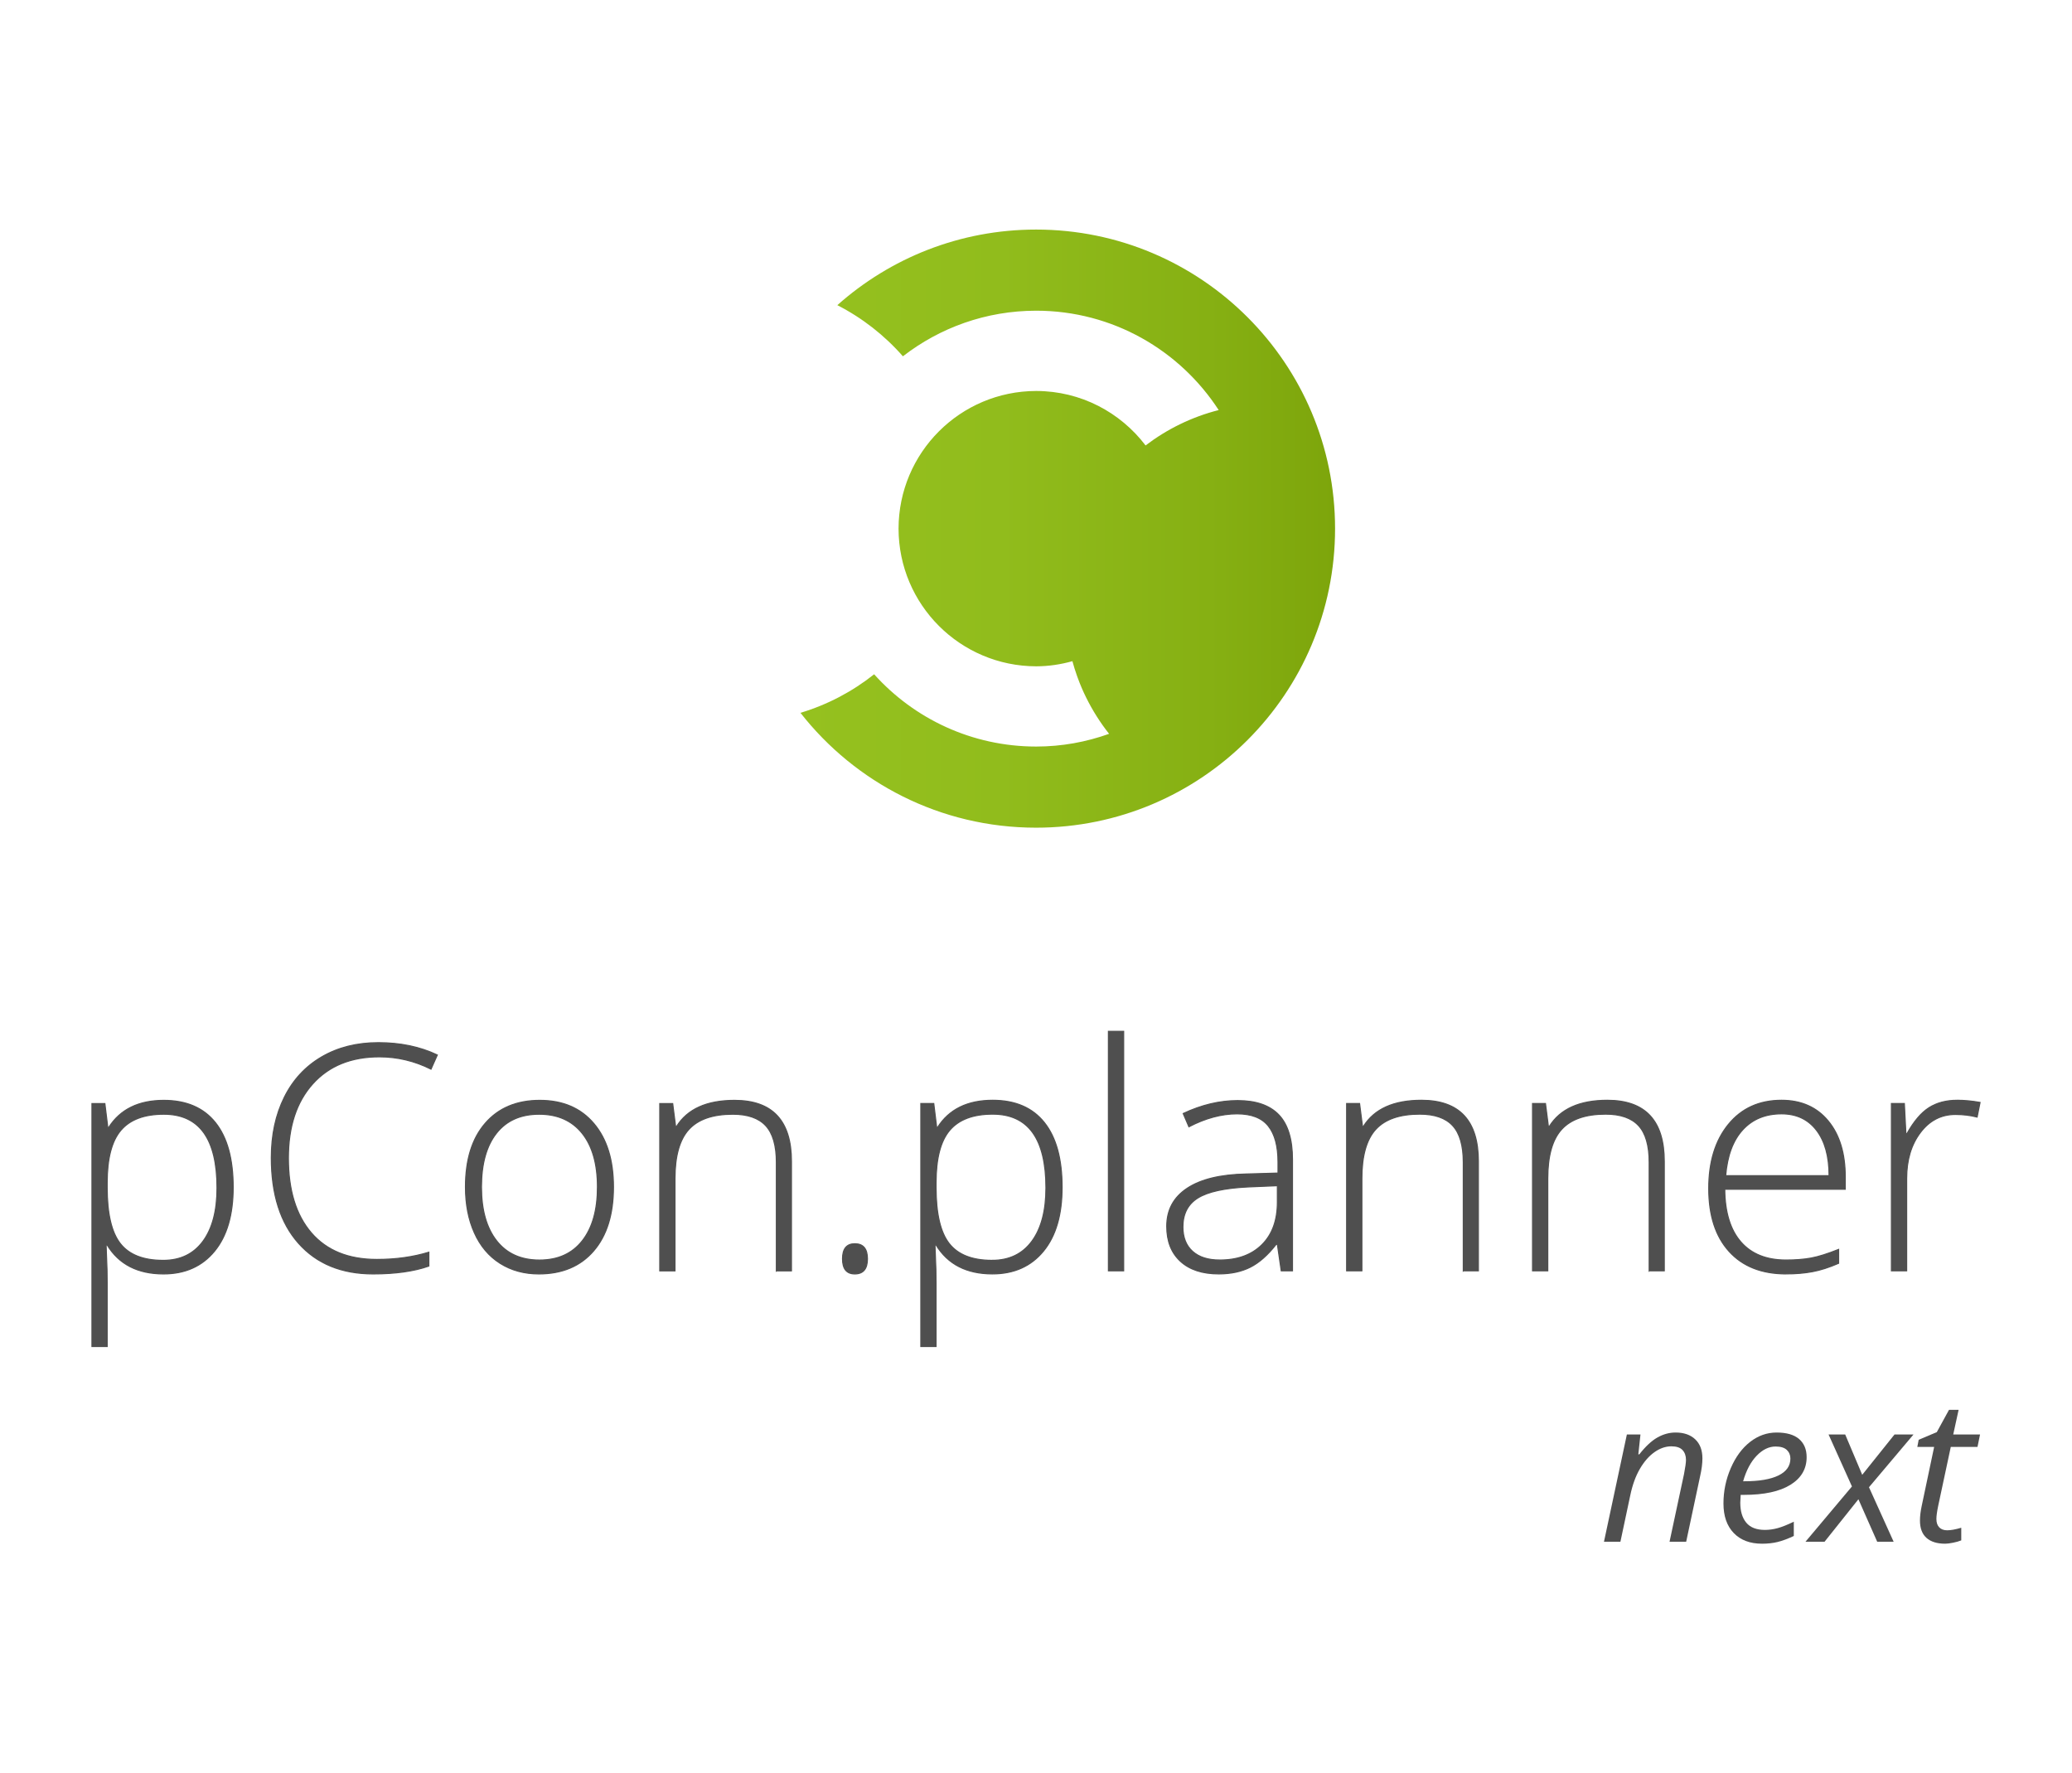 <?xml version="1.0" encoding="UTF-8"?>
<svg xmlns="http://www.w3.org/2000/svg" xmlns:xlink="http://www.w3.org/1999/xlink" version="1.1" viewBox="0 0 707 605">
  <defs>
    <style>
      .cls-1, .cls-2 {
        fill: #4f4f4f;
      }

      .cls-3 {
        fill: url(#linear-gradient);
        fill-rule: evenodd;
      }

      .cls-2 {
        stroke: #4f4f4f;
        stroke-miterlimit: 10;
        stroke-width: .374px;
      }
    </style>
    <linearGradient id="linear-gradient" x1="273.132" y1="180.355" x2="455.549" y2="180.355" gradientUnits="userSpaceOnUse">
      <stop offset="0" stop-color="#95c11f"/>
      <stop offset=".375" stop-color="#91bc1c"/>
      <stop offset=".763" stop-color="#86b013"/>
      <stop offset="1" stop-color="#7da50b"/>
    </linearGradient>
  </defs>
  <!-- Generator: Adobe Illustrator 28.7.1, SVG Export Plug-In . SVG Version: 1.2.0 Build 142)  -->
  <g>
    <g id="Layer_1">
      <g>
        <g>
          <g>
            <path class="cls-2" d="M55.783,434.632c-8.784,0-15.188-3.289-19.212-9.868h-.367l.158,4.41c.139,2.59.21,5.424.21,8.504v21.732h-5.196v-82.885h4.409l.997,8.136h.315c3.919-6.158,10.183-9.238,18.792-9.238,7.698,0,13.569,2.528,17.611,7.585,4.042,5.057,6.063,12.415,6.063,22.073,0,9.379-2.126,16.649-6.378,21.81-4.252,5.163-10.052,7.742-17.401,7.742ZM55.678,430.013c5.844,0,10.367-2.169,13.569-6.509,3.202-4.339,4.803-10.411,4.803-18.215,0-16.762-6.055-25.144-18.162-25.144-6.649,0-11.531,1.829-14.645,5.486-3.115,3.657-4.672,9.615-4.672,17.873v1.68c0,8.924,1.496,15.293,4.488,19.107,2.992,3.814,7.865,5.721,14.619,5.721Z"/>
            <path class="cls-2" d="M129.429,360.567c-9.624,0-17.2,3.08-22.729,9.238-5.53,6.16-8.294,14.593-8.294,25.301,0,10.953,2.607,19.457,7.821,25.511,5.214,6.055,12.668,9.081,22.361,9.081,6.438,0,12.353-.822,17.742-2.467v4.724c-5.075,1.785-11.409,2.677-19.002,2.677-10.779,0-19.264-3.482-25.458-10.445-6.194-6.964-9.291-16.692-9.291-29.186,0-7.803,1.478-14.679,4.436-20.629,2.957-5.949,7.208-10.542,12.755-13.779,5.546-3.237,11.994-4.855,19.343-4.855,7.488,0,14.19,1.4,20.104,4.199l-2.152,4.829c-5.599-2.799-11.479-4.199-17.637-4.199Z"/>
            <path class="cls-2" d="M209.321,404.975c0,9.309-2.257,16.579-6.771,21.81-4.514,5.232-10.743,7.847-18.687,7.847-5.004,0-9.414-1.207-13.228-3.621-3.814-2.415-6.737-5.879-8.766-10.393-2.03-4.515-3.044-9.729-3.044-15.643,0-9.308,2.257-16.561,6.771-21.758,4.514-5.197,10.709-7.795,18.582-7.795s13.989,2.633,18.451,7.9c4.462,5.268,6.693,12.485,6.693,21.653ZM164.283,404.975c0,7.839,1.723,13.954,5.17,18.346,3.446,4.392,8.32,6.588,14.619,6.588s11.172-2.196,14.619-6.588c3.447-4.391,5.17-10.507,5.17-18.346s-1.741-13.98-5.223-18.32c-3.482-4.339-8.372-6.509-14.671-6.509s-11.154,2.161-14.566,6.483c-3.412,4.322-5.118,10.438-5.118,18.346Z"/>
            <path class="cls-2" d="M264.91,433.583v-37.007c0-5.739-1.207-9.912-3.621-12.519-2.415-2.607-6.16-3.911-11.234-3.911-6.824,0-11.819,1.724-14.986,5.17-3.167,3.447-4.75,9.037-4.75,16.771v31.495h-5.197v-57.059h4.41l.997,7.822h.315c3.709-5.949,10.306-8.924,19.789-8.924,12.948,0,19.422,6.947,19.422,20.839v37.322h-5.144Z"/>
            <path class="cls-2" d="M287.482,429.488c0-3.429,1.399-5.144,4.199-5.144,2.869,0,4.305,1.715,4.305,5.144s-1.435,5.144-4.305,5.144c-2.8,0-4.199-1.714-4.199-5.144Z"/>
          </g>
          <path class="cls-2" d="M338.618,434.624c-8.787,0-15.194-3.29-19.219-9.872h-.368l.158,4.411c.139,2.591.21,5.426.21,8.507v21.739h-5.198v-82.913h4.411l.998,8.139h.315c3.92-6.161,10.187-9.242,18.798-9.242,7.701,0,13.574,2.53,17.617,7.588,4.043,5.059,6.065,12.419,6.065,22.08,0,9.382-2.127,16.655-6.38,21.818-4.253,5.164-10.056,7.745-17.407,7.745ZM338.513,430.003c5.846,0,10.371-2.17,13.574-6.511,3.203-4.34,4.805-10.414,4.805-18.221,0-16.768-6.057-25.152-18.168-25.152-6.652,0-11.535,1.83-14.65,5.487-3.116,3.659-4.673,9.618-4.673,17.88v1.68c0,8.927,1.497,15.299,4.49,19.114,2.993,3.816,7.867,5.724,14.624,5.724Z"/>
          <path class="cls-2" d="M383.409,433.574h-5.198v-81.705h5.198v81.705Z"/>
          <path class="cls-2" d="M437.179,433.574l-1.313-9.032h-.42c-2.871,3.676-5.821,6.275-8.848,7.798-3.028,1.523-6.608,2.284-10.738,2.284-5.601,0-9.96-1.435-13.075-4.306-3.116-2.87-4.673-6.843-4.673-11.92,0-5.566,2.318-9.889,6.958-12.97,4.638-3.08,11.35-4.708,20.137-4.883l10.87-.315v-3.781c0-5.426-1.103-9.521-3.308-12.287-2.205-2.765-5.759-4.148-10.659-4.148-5.286,0-10.764,1.47-16.436,4.411l-1.943-4.516c6.266-2.941,12.462-4.411,18.588-4.411,6.266,0,10.948,1.628,14.046,4.883,3.098,3.256,4.647,8.332,4.647,15.228v37.965h-3.833ZM416.175,429.898c6.091,0,10.896-1.741,14.414-5.225,3.518-3.483,5.277-8.323,5.277-14.519v-5.619l-9.977.42c-8.017.386-13.731,1.637-17.144,3.754-3.413,2.119-5.12,5.418-5.12,9.898,0,3.571,1.094,6.346,3.282,8.323,2.187,1.978,5.277,2.967,9.268,2.967Z"/>
          <path class="cls-2" d="M499.298,433.574v-37.019c0-5.741-1.208-9.915-3.623-12.524-2.415-2.607-6.162-3.912-11.237-3.912-6.826,0-11.824,1.725-14.992,5.172-3.169,3.449-4.752,9.041-4.752,16.777v31.506h-5.198v-57.078h4.411l.998,7.824h.315c3.71-5.951,10.309-8.927,19.796-8.927,12.952,0,19.429,6.95,19.429,20.846v37.334h-5.146Z"/>
          <path class="cls-2" d="M562.73,433.574v-37.019c0-5.741-1.208-9.915-3.623-12.524-2.415-2.607-6.162-3.912-11.237-3.912-6.826,0-11.824,1.725-14.992,5.172-3.169,3.449-4.752,9.041-4.752,16.777v31.506h-5.198v-57.078h4.411l.998,7.824h.315c3.71-5.951,10.309-8.927,19.796-8.927,12.952,0,19.429,6.95,19.429,20.846v37.334h-5.146Z"/>
          <path class="cls-2" d="M609.411,434.624c-8.297,0-14.764-2.555-19.402-7.666-4.639-5.111-6.958-12.269-6.958-21.476,0-9.101,2.24-16.391,6.721-21.87,4.48-5.478,10.519-8.218,18.116-8.218,6.721,0,12.025,2.346,15.91,7.036,3.886,4.692,5.829,11.062,5.829,19.114v4.201h-41.115c.07,7.842,1.898,13.828,5.487,17.958,3.588,4.131,8.725,6.196,15.412,6.196,3.256,0,6.117-.227,8.585-.683,2.468-.454,5.592-1.435,9.373-2.941v4.726c-3.221,1.401-6.196,2.355-8.927,2.862s-5.742.761-9.032.761ZM607.888,380.014c-5.496,0-9.907,1.812-13.232,5.435-3.326,3.623-5.269,8.848-5.829,15.674h35.287c0-6.616-1.436-11.788-4.306-15.517-2.871-3.728-6.845-5.592-11.92-5.592Z"/>
          <path class="cls-2" d="M667.854,375.393c2.415,0,5.006.245,7.771.735l-.998,4.988c-2.381-.595-4.849-.893-7.404-.893-4.866,0-8.857,2.066-11.972,6.196-3.116,4.131-4.673,9.347-4.673,15.648v31.506h-5.198v-57.078h4.411l.525,10.292h.368c2.345-4.201,4.848-7.149,7.509-8.848,2.66-1.697,5.881-2.547,9.662-2.547Z"/>
        </g>
        <path class="cls-3" d="M353.516,78.322c-26.029,0-49.777,9.752-67.803,25.795,8.529,4.365,16.117,10.308,22.374,17.447,12.574-9.742,28.346-15.557,45.487-15.56,26.124.004,49.02,13.521,62.264,33.9-9.18,2.335-17.636,6.498-24.948,12.074-8.564-11.266-22.062-18.567-37.317-18.588-25.935.044-46.92,21.035-46.972,46.969.053,25.937,21.037,46.92,46.972,46.971,4.289-.009,8.413-.652,12.352-1.749.467,1.727,1.002,3.422,1.597,5.086.06.168.191.532.195.535.861,2.374,1.843,4.669,2.946,6.878,2.166,4.372,4.779,8.491,7.777,12.286-7.771,2.783-16.129,4.339-24.867,4.339-21.965-.003-41.694-9.523-55.303-24.658-7.379,5.868-15.883,10.377-25.139,13.154,18.676,23.855,47.739,39.186,80.384,39.186,56.351,0,102.033-45.682,102.033-102.033s-45.682-102.033-102.033-102.033Z"/>
        <g>
          <path class="cls-1" d="M569.674,526.01l4.941-23.107c.445-2.314.668-3.918.668-4.809,0-1.402-.396-2.525-1.186-3.372-.79-.846-2.054-1.269-3.79-1.269-1.981,0-3.912.668-5.793,2.003-1.882,1.336-3.54,3.239-4.976,5.71-1.436,2.472-2.521,5.466-3.256,8.982l-3.372,15.861h-5.61l7.814-36.598h4.641l-.734,6.779h.334c2.137-2.716,4.201-4.636,6.194-5.761,1.992-1.124,4.057-1.687,6.194-1.687,2.826,0,5.059.774,6.694,2.321,1.637,1.548,2.454,3.712,2.454,6.494,0,1.759-.256,3.763-.768,6.011l-4.775,22.439h-5.676Z"/>
          <path class="cls-1" d="M601.229,526.678c-4.097,0-7.312-1.214-9.65-3.64-2.337-2.427-3.506-5.788-3.506-10.085,0-4.185.829-8.197,2.487-12.037s3.857-6.829,6.595-8.966c2.738-2.137,5.755-3.206,9.05-3.206,3.405,0,5.965.741,7.68,2.221,1.714,1.481,2.571,3.546,2.571,6.194,0,4.007-1.849,7.151-5.543,9.434-3.695,2.281-8.982,3.422-15.861,3.422h-1.102l-.134,2.672c0,2.916.685,5.192,2.054,6.828,1.369,1.637,3.489,2.454,6.361,2.454,1.402,0,2.843-.2,4.324-.601,1.479-.4,3.322-1.136,5.526-2.204v4.875c-2.093.98-3.94,1.665-5.543,2.054-1.604.39-3.373.585-5.31.585ZM605.87,493.52c-2.293,0-4.447,1.047-6.462,3.139-2.015,2.093-3.556,4.998-4.624,8.716h.4c5.075,0,8.966-.662,11.67-1.987,2.705-1.324,4.058-3.244,4.058-5.76,0-1.18-.406-2.159-1.219-2.938-.813-.779-2.087-1.169-3.823-1.169Z"/>
          <path class="cls-1" d="M634.119,511.518l-11.554,14.492h-6.511l15.86-18.866-7.98-17.731h5.677l5.811,13.758,11.019-13.758h6.479l-15.193,17.998,8.415,18.6h-5.61l-6.411-14.492Z"/>
          <path class="cls-1" d="M664.406,522.103c1.225,0,2.827-.289,4.809-.868v4.308c-.757.312-1.692.579-2.805.802-1.113.222-2.004.334-2.672.334-2.782,0-4.914-.663-6.395-1.987s-2.22-3.3-2.22-5.927c0-1.47.2-3.139.601-5.009l4.241-20.102h-5.744l.468-2.438,6.178-2.604,4.174-7.613h3.272l-1.837,8.414h9.149l-.868,4.241h-9.116l-4.308,20.168c-.4,1.938-.601,3.406-.601,4.408,0,1.247.322,2.204.969,2.871.645.668,1.547,1.002,2.704,1.002Z"/>
        </g>
      </g>
    </g>
  </g>
</svg>